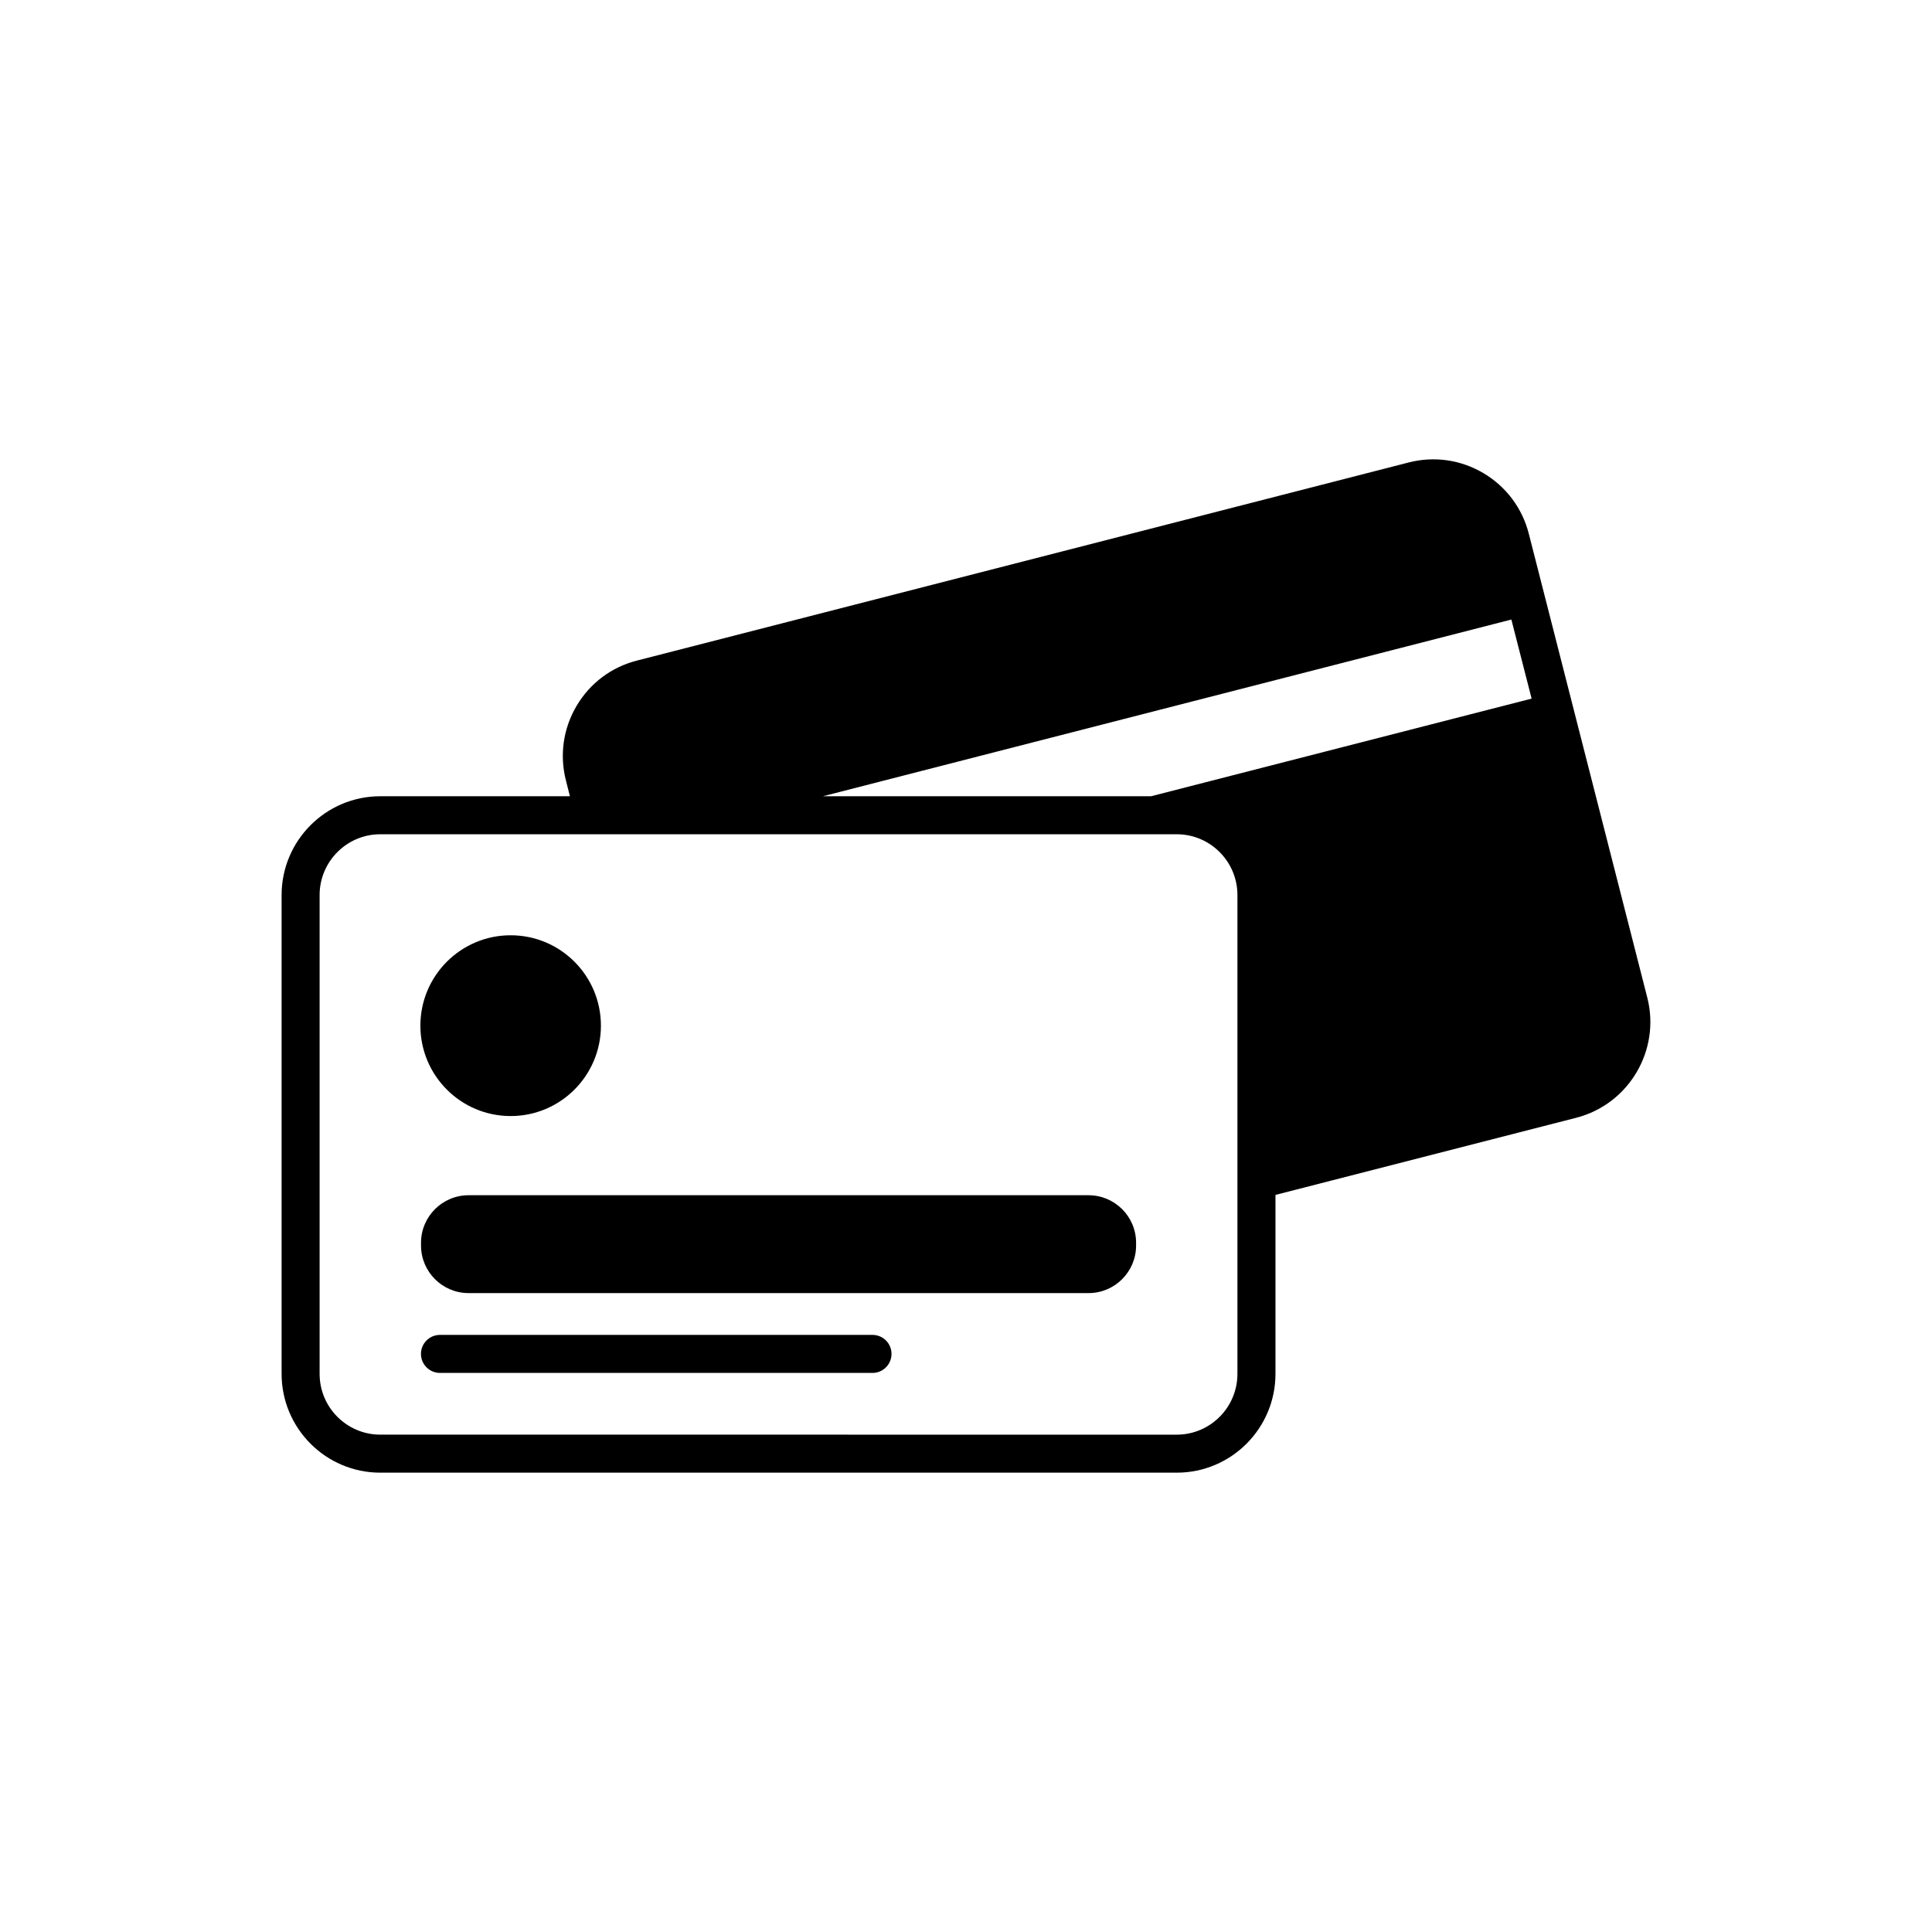 <?xml version="1.0" encoding="UTF-8"?>
<!-- Uploaded to: ICON Repo, www.iconrepo.com, Generator: ICON Repo Mixer Tools -->
<svg fill="#000000" width="800px" height="800px" version="1.1" viewBox="144 144 512 512" xmlns="http://www.w3.org/2000/svg">
 <g>
  <path d="m580.54 408.34-31.398-122.93c-1.738-6.769-6.008-12.461-12.016-16.023-6.016-3.562-13.059-4.562-19.816-2.828l-204.48 52.492c-6.754 1.711-12.434 5.957-15.996 11.957-3.578 6.023-4.59 13.082-2.848 19.863l1.047 4.144h-50.258c-14.418 0-26.148 11.742-26.148 26.184v126.89c0 14.441 11.73 26.184 26.148 26.184h211.09c14.418 0 26.148-11.742 26.148-26.184v-47.426l79.703-20.445h0.004c13.961-3.598 22.406-17.902 18.82-31.879zm-108.61 48.414v51.336c0 8.879-7.211 16.109-16.07 16.109l-211.09-0.004c-8.859 0-16.07-7.227-16.07-16.109v-126.89c0-8.879 7.211-16.109 16.07-16.109h211.09c8.859 0 16.07 7.227 16.07 16.109zm-22.883-101.74h-86.969l182.45-46.828 5.367 20.953z"/>
  <path d="m303.25 415.81c0 13.23-10.711 23.957-23.922 23.957-13.211 0-23.922-10.727-23.922-23.957 0-13.23 10.711-23.953 23.922-23.953 13.211 0 23.922 10.723 23.922 23.953"/>
  <path d="m432.48 460.75h-164.31c-6.945 0-12.594 5.648-12.594 12.594v0.746c0 6.945 5.652 12.594 12.594 12.594h164.31c6.945 0 12.594-5.648 12.594-12.594v-0.746c0.004-6.945-5.648-12.594-12.594-12.594z"/>
  <path d="m375.22 497.76h-114.62c-2.781 0-5.039 2.254-5.039 5.039s2.254 5.039 5.039 5.039h114.62c2.781 0 5.039-2.254 5.039-5.039s-2.254-5.039-5.039-5.039z"/>
 </g>
</svg>
